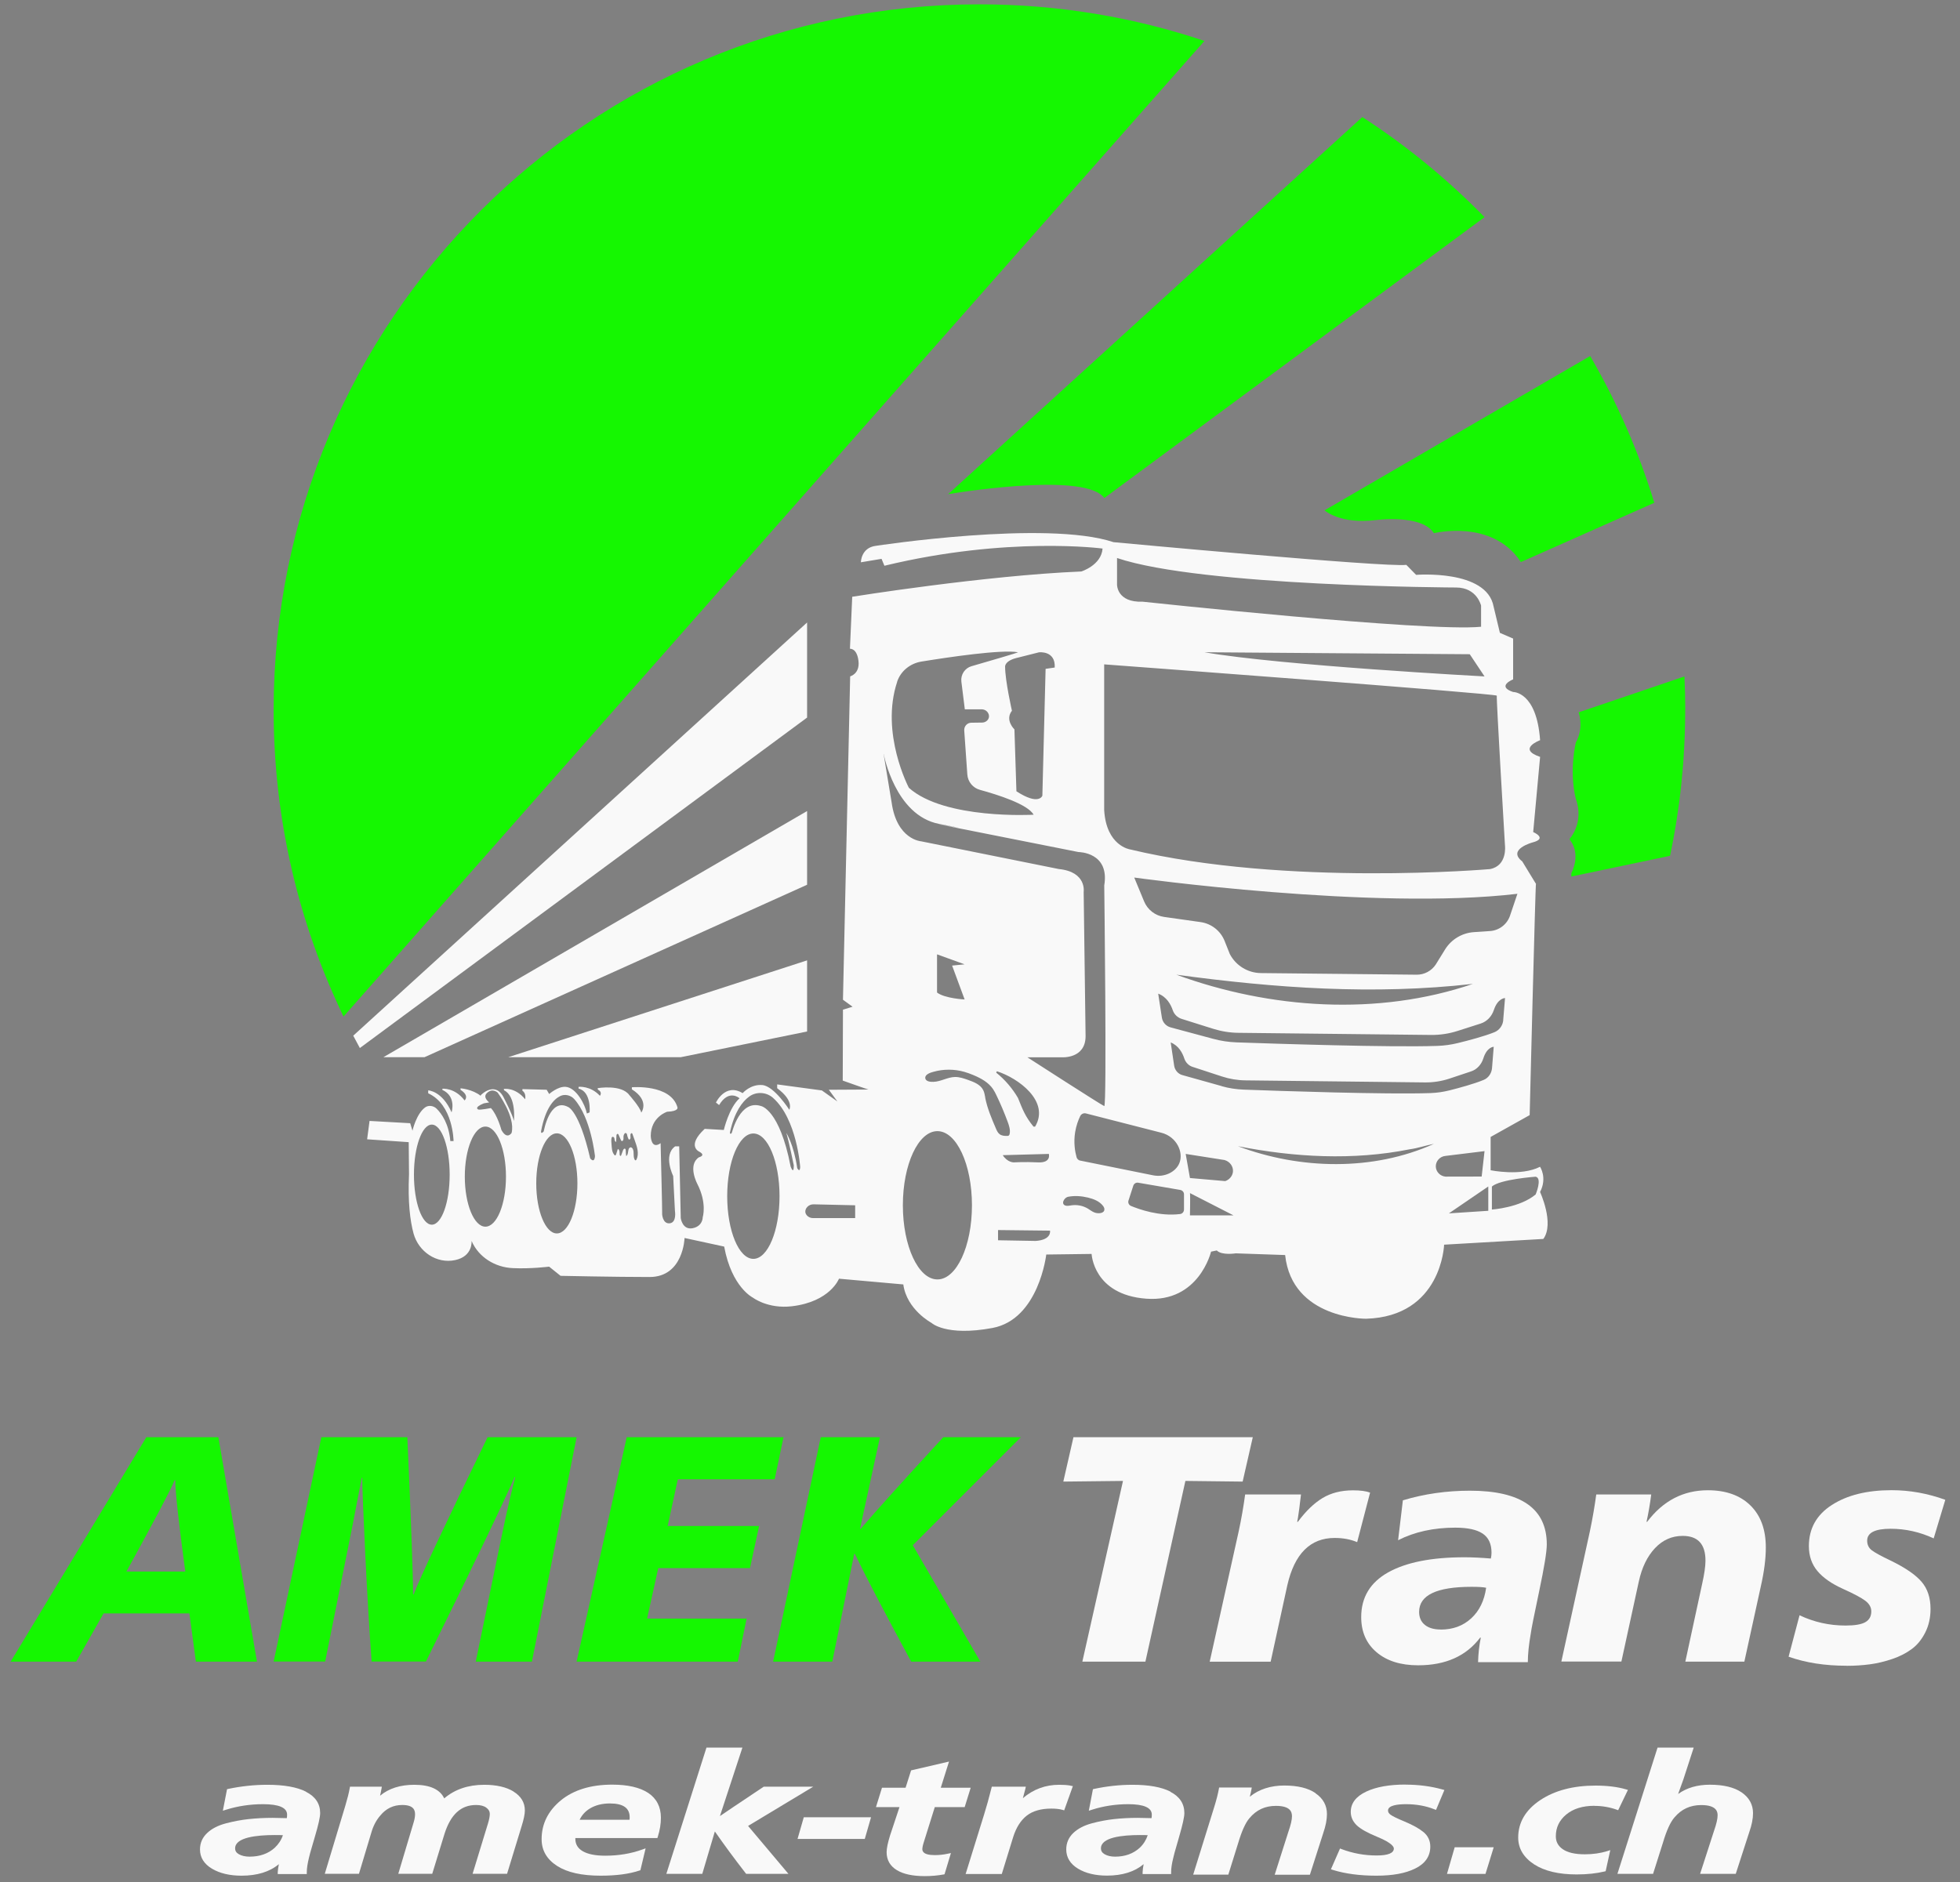 <?xml version="1.0" encoding="UTF-8"?>
<svg id="Ebene_1_Kopie" xmlns="http://www.w3.org/2000/svg" version="1.1" viewBox="0 0 266.67 256.11">
  <rect x="0" y="0" width="266.67" height="256.11" fill="#808080" stroke="none"/>
  <!-- Generator: Adobe Illustrator 29.6.1, SVG Export Plug-In . SVG Version: 2.1.1 Build 9)  -->
  <g>
    <path d="M41.62,243.81c-1.23-.62-2.99-.93-5.25-.93-1.77,0-3.56.19-5.31.56l-.17.04-.57,2.93.42-.13c1.58-.5,3.28-.76,5.05-.76,2.17,0,3.27.48,3.27,1.42,0,.18-.01.34-.04.48-.78-.02-1.42-.04-1.92-.04-1.16,0-2.26.06-3.28.17-1.02.11-2.06.31-3.09.58-1.06.28-1.92.72-2.54,1.31-.65.61-.98,1.36-.98,2.24,0,1.09.55,1.98,1.65,2.63,1.05.62,2.4.94,4,.94,2.14,0,3.84-.53,5.08-1.57-.08.41-.13.77-.15,1.08v.27s3.95,0,3.95,0v-.26c0-.5.1-1.15.29-1.94.02-.14.16-.69.79-2.81.5-1.68.74-2.76.74-3.29,0-1.28-.65-2.25-1.94-2.9ZM38.49,249.74c-.22.66-.6,1.23-1.11,1.71-.88.8-2.03,1.21-3.42,1.21-.58,0-1.07-.11-1.46-.33-.35-.2-.51-.45-.51-.8,0-1.5,2.93-1.81,5.39-1.81.47,0,.84,0,1.1.02Z" fill="#f9f9f9"/>
    <path d="M69.88,243.8c-.99-.61-2.34-.92-4-.92-2.17,0-4,.62-5.44,1.85-.58-1.23-1.95-1.85-4.07-1.85-1.92,0-3.48.5-4.66,1.49.06-.27.13-.57.19-.93l.05-.3h-4.33l-.04.21c-.11.62-.31,1.42-.6,2.39l-2.79,9.25h4.65l1.67-5.56c.26-.93.67-1.72,1.22-2.35.8-.98,1.79-1.45,3-1.45,1.56,0,1.74.72,1.74,1.26,0,.3-.06.66-.18,1.07l-2.1,7.03h4.62l1.67-5.44c.84-2.64,2.24-3.92,4.29-3.92.6,0,1.07.12,1.4.37.31.23.47.5.47.83s-.08.76-.24,1.29l-2.1,6.87h4.69l1.96-6.41c.31-.98.46-1.7.46-2.21,0-1.07-.52-1.94-1.55-2.57Z" fill="#f9f9f9"/>
    <path d="M88.18,243.98c-1.13-.74-2.77-1.12-4.88-1.12-2.9,0-5.25.72-6.98,2.13-1.74,1.43-2.63,3.2-2.63,5.29,0,1.53.71,2.75,2.12,3.65,1.37.88,3.35,1.32,5.91,1.32,2.11,0,3.89-.23,5.28-.7l.13-.04.71-2.98-.45.16c-1.55.56-3.25.84-5.05.84-1.34,0-2.38-.21-3.07-.62-.66-.39-.99-.94-.99-1.68,0-.03,0-.07,0-.1h11.16l.06-.18c.28-.89.42-1.76.42-2.59,0-1.48-.59-2.62-1.75-3.39ZM78.86,247.64c.31-.64.78-1.16,1.41-1.54.75-.45,1.66-.68,2.71-.68,1.81,0,2.69.62,2.69,1.88,0,.11,0,.22-.02.34h-6.79Z" fill="#f9f9f9"/>
    <path d="M110.66,243.14h-6.74l-.07.04c-3.56,2.37-5.17,3.46-5.9,3.96l3.06-9.32h-4.89l-5.46,17.18h4.89l1.71-5.77c1.22,1.76,2.62,3.66,4.18,5.67l.08.1h5.75l-5.49-6.52,8.88-5.35Z" fill="#f9f9f9"/>
    <polygon points="108.51 250.25 117.66 250.25 118.51 247.3 109.36 247.3 108.51 250.25" fill="#f9f9f9"/>
    <path d="M127.18,245.92h4.07l.82-2.64h-4.07l1.12-3.56-5.16,1.2-.75,2.36h-3.21l-.82,2.64h3.2l-1.28,3.85c-.32,1.03-.47,1.78-.47,2.28,0,1.06.47,1.89,1.4,2.45.89.54,2.16.81,3.79.81.9,0,1.75-.08,2.53-.22l.16-.03.87-2.89-.43.09c-.6.13-1.19.19-1.77.19-1.69,0-1.69-.63-1.69-.84,0-.12.03-.38.19-.89l1.5-4.79Z" fill="#f9f9f9"/>
    <path d="M145.64,242.99c-.46-.08-.97-.11-1.53-.11-1.87,0-3.52.61-4.94,1.82.12-.42.23-.84.33-1.24l.07-.32h-4.63l-.05.2c-.35,1.38-.68,2.58-.99,3.56l-2.52,8.12h4.92l1.55-5.03c.4-1.28,1.02-2.26,1.83-2.9.81-.64,1.94-.97,3.35-.97.63,0,1.14.06,1.52.17l.24.07,1.18-3.3-.31-.05Z" fill="#f9f9f9"/>
    <path d="M159.24,243.81c-1.21-.62-2.94-.93-5.15-.93-1.74,0-3.49.19-5.22.56l-.17.04-.56,2.93.41-.13c1.55-.5,3.22-.76,4.95-.76,2.13,0,3.21.48,3.21,1.42,0,.18-.01.34-.04.48-.76-.02-1.39-.04-1.88-.04-1.14,0-2.22.06-3.22.17-1,.11-2.02.3-3.04.58-1.04.28-1.88.72-2.5,1.31-.64.61-.96,1.36-.96,2.24,0,1.09.54,1.97,1.61,2.62,1.03.62,2.35.94,3.93.94,2.1,0,3.77-.53,4.99-1.56-.08.41-.13.77-.14,1.08v.27s3.88,0,3.88,0v-.26c0-.51.09-1.15.29-1.94.03-.16.18-.79.78-2.81.49-1.69.73-2.76.73-3.29,0-1.27-.64-2.25-1.9-2.89ZM156.16,249.73c-.22.66-.58,1.24-1.09,1.72-.87.8-2,1.21-3.35,1.21-.57,0-1.05-.11-1.43-.33-.34-.2-.5-.45-.5-.8,0-1.5,2.88-1.81,5.29-1.81.46,0,.82,0,1.08.02Z" fill="#f9f9f9"/>
    <path d="M178.99,244.02c-1-.69-2.43-1.04-4.26-1.04s-3.46.51-4.69,1.53c.09-.35.17-.67.22-.96l.05-.3h-4.44l-.04.21c-.11.61-.31,1.42-.61,2.39l-2.88,9.26h4.78l1.33-4.26c.49-1.66,1.01-2.81,1.55-3.43.94-1.12,2.11-1.67,3.59-1.67,1.96,0,2.19.81,2.19,1.42,0,.47-.16,1.17-.48,2.08l-1.87,5.87h4.79l1.82-5.68c.33-.96.5-1.83.5-2.57,0-1.17-.52-2.13-1.55-2.83Z" fill="#f9f9f9"/>
    <path d="M191.22,242.85c-2.19,0-3.98.32-5.32.95-1.41.66-2.12,1.59-2.12,2.77,0,.7.28,1.32.83,1.84.53.5,1.45,1.01,2.81,1.57,2,.82,2.22,1.37,2.22,1.57,0,.63-.79.95-2.35.95-1.64,0-3.23-.29-4.74-.86l-.23-.09-1.24,2.83.28.09c1.67.52,3.66.78,5.9.78s3.94-.32,5.26-.96c1.38-.67,2.08-1.68,2.08-3,0-.8-.31-1.46-.92-1.97-.58-.48-1.42-.95-2.58-1.44-.97-.4-1.61-.71-1.9-.92-.24-.17-.35-.36-.35-.58,0-.71,1.33-.86,2.45-.86,1.39,0,2.69.23,3.84.69l.24.09,1.14-2.71-.29-.08c-1.54-.43-3.22-.65-5-.65Z" fill="#f9f9f9"/>
    <polygon points="196.87 255.01 202.11 255.01 203.23 251.38 197.92 251.38 196.87 255.01" fill="#f9f9f9"/>
    <path d="M216.92,245.75c1.05,0,2.06.17,3.02.51l.22.08,1.33-2.76-.3-.09c-1.14-.33-2.53-.5-4.11-.5-3.02,0-5.54.66-7.51,1.97-2,1.33-3.01,3.05-3.01,5.1,0,1.48.73,2.71,2.17,3.65,1.41.91,3.35,1.37,5.77,1.37,1.45,0,2.73-.14,3.8-.4l.16-.04.63-2.87-.43.14c-.9.28-1.92.43-3.03.43-1.33,0-2.34-.23-3-.69-.64-.44-.95-1.02-.95-1.76,0-1.19.46-2.16,1.4-2.95.94-.79,2.23-1.2,3.84-1.2Z" fill="#f9f9f9"/>
    <path d="M236.95,243.91c-1.01-.69-2.46-1.04-4.32-1.04-1.69,0-3.14.42-4.31,1.26.19-.5.43-1.17.72-2l1.4-4.31h-4.92l-5.46,17.18h4.85l1.35-4.26c.49-1.66,1.02-2.81,1.57-3.43.95-1.12,2.14-1.67,3.64-1.67,2.22,0,2.22,1.06,2.22,1.41,0,.47-.16,1.16-.48,2.08l-1.9,5.87h4.85l1.84-5.68c.34-.96.51-1.83.51-2.58,0-1.17-.53-2.13-1.57-2.84Z" fill="#f9f9f9"/>
  </g>
  <g>
    <path d="M1.45,226.12l18.46-30.54h9.8l5.25,30.54h-8.31l-.88-6.56h-11.68l-3.72,6.56H1.45ZM17.2,213.86h8.01c-.9-6.68-1.36-10.82-1.36-12.43h-.09c-.58,1.4-2.77,5.54-6.56,12.43Z" fill="#15f701"/>
    <path d="M37.23,226.12l6.49-30.54h11.7c.52,11.7.78,18.83.78,21.4h.08c.88-2.3,4.23-9.44,10.06-21.4h12.11l-6.08,30.54h-7.64l3.24-15.71c.08-.38.26-1.22.53-2.52.27-1.3.55-2.56.84-3.79.29-1.23.54-2.26.76-3.11h-.08c-1.61,3.71-5.64,12.08-12.07,25.12h-7.39c-.3-4.11-.59-8.95-.86-14.53-.27-5.57-.41-9.06-.41-10.46h-.08c-1.04,5.43-1.64,8.52-1.81,9.28l-3.16,15.71h-7.02Z" fill="#15f701"/>
    <path d="M78.45,226.12l6.82-30.54h21.33l-1.2,5.73h-13.18l-1.38,6.35h12.44l-1.24,5.73h-12.48l-1.52,6.87h13.54l-1.2,5.86h-21.93Z" fill="#15f701"/>
    <path d="M105.19,226.12l6.48-30.54h8.05l-2.71,12.47h.09c2.04-2.39,5.79-6.55,11.24-12.47h10.55l-14.7,14.7,9.19,15.84h-9.41c-3.7-6.85-6.26-11.74-7.66-14.66h-.09l-2.98,14.66h-8.05Z" fill="#15f701"/>
    <path d="M147.26,226.12l5.53-24.59-8.12.09,1.38-6.04h24.4l-1.38,6.04-7.79-.09-5.44,24.59h-8.58Z" fill="#f9f9f9"/>
    <path d="M164.59,226.12l3.94-17.72c.37-1.72.66-3.4.88-5.03h7.6c-.03.2-.08.58-.14,1.12-.06.54-.12,1.03-.19,1.47-.06.44-.12.82-.19,1.14h.09c1.08-1.46,2.2-2.54,3.36-3.24,1.16-.7,2.54-1.05,4.15-1.05.99,0,1.76.1,2.32.31l-1.76,6.74c-.9-.38-1.92-.57-3.06-.57-3.31,0-5.46,2.14-6.44,6.43l-2.27,10.41h-8.3Z" fill="#f9f9f9"/>
    <path d="M192.94,226.62c-2.36,0-4.25-.59-5.64-1.77-1.4-1.18-2.1-2.78-2.1-4.79,0-2.68,1.22-4.71,3.66-6.08,2.44-1.37,5.9-2.06,10.39-2.06,1.07,0,2.27.06,3.59.17.06-.29.09-.55.09-.79,0-1.2-.4-2.06-1.2-2.6-.8-.54-2.04-.81-3.73-.81-2.95,0-5.54.57-7.78,1.71l.65-5.43c2.92-.88,5.96-1.31,9.12-1.31,6.97,0,10.46,2.44,10.46,7.31,0,.99-.35,3.12-1.04,6.39-.69,3.27-1.07,5.16-1.13,5.69-.28,1.57-.41,2.89-.41,3.94h-6.77c.03-1.14.15-2.25.37-3.33h-.09c-1.9,2.51-4.71,3.76-8.43,3.76ZM196.02,221.76c1.66,0,3.04-.51,4.15-1.53,1.11-1.02,1.78-2.41,2.03-4.16-.4-.09-1.06-.13-1.98-.13-4.76,0-7.14,1.14-7.14,3.41,0,.76.26,1.35.78,1.77.52.42,1.24.63,2.16.63Z" fill="#f9f9f9"/>
    <path d="M212.43,226.12l3.88-17.72c.36-1.72.65-3.4.87-5.03h7.48c-.18,1.4-.4,2.64-.64,3.72h.09c2.16-2.86,4.91-4.29,8.25-4.29,2.46,0,4.39.69,5.79,2.06,1.4,1.37,2.1,3.28,2.1,5.73,0,1.55-.23,3.31-.68,5.29l-2.24,10.24h-8.03l2.28-10.55c.3-1.34.46-2.41.46-3.19,0-2.25-1.03-3.37-3.1-3.37-1.46,0-2.71.55-3.76,1.66-1.05,1.11-1.79,2.62-2.21,4.55l-2.37,10.89h-8.16Z" fill="#f9f9f9"/>
    <path d="M251.23,226.68c-2.95,0-5.57-.41-7.88-1.23l1.49-5.64c1.95.93,4.04,1.4,6.26,1.4,1.25,0,2.15-.15,2.69-.46.54-.31.81-.79.81-1.47,0-.55-.27-1.03-.81-1.44-.54-.41-1.55-.95-3.04-1.62-1.55-.7-2.71-1.51-3.48-2.43-.77-.92-1.16-2.05-1.16-3.39,0-2.39,1.04-4.26,3.13-5.6,2.08-1.34,4.79-2.01,8.12-2.01,2.48,0,4.91.44,7.31,1.31l-1.58,5.25c-1.9-.88-3.85-1.31-5.86-1.31-2.13,0-3.19.54-3.19,1.62,0,.55.21.99.63,1.31s1.28.79,2.56,1.4c1.98.96,3.38,1.92,4.2,2.87.82.95,1.23,2.18,1.23,3.7,0,1.2-.24,2.27-.72,3.22-.48.95-1.09,1.7-1.84,2.25-.74.55-1.63,1.01-2.67,1.36-1.04.35-2.05.59-3.04.72-.99.13-2.04.2-3.15.2Z" fill="#f9f9f9"/>
  </g>
  <path d="M163.87,5.57c-9.61-3.23-19.91-4.98-30.61-4.98C80.23.58,37.23,43.58,37.23,96.61c0,14.95,3.42,29.1,9.51,41.72L163.87,5.57Z" fill="#15f701"/>
  <polygon points="109.81 84.71 109.81 97.65 48.96 142.62 48.06 140.94 109.81 84.71" fill="#f9f9f9"/>
  <polygon points="109.81 110.37 109.81 120.4 57.75 143.87 52.16 143.87 109.81 110.37" fill="#f9f9f9"/>
  <polygon points="109.81 130.69 109.81 140.37 92.61 143.87 69.14 143.87 109.81 130.69" fill="#f9f9f9"/>
  <path d="M209.53,162.22c1.02-1.95,0-3.44,0-3.44-2.58,1.33-6.72.47-6.72.47v-4.53l5.31-2.97s.78-31.63.86-31.48c.08.16-1.87-3.05-1.87-3.05-2.11-1.64,1.41-2.58,1.41-2.58,2.11-.55.08-1.41.08-1.41l.94-10.23c-3.2-1.09,0-2.27,0-2.27-.47-6.64-3.67-6.56-3.67-6.56-2.34-.78,0-1.72,0-1.72v-5.55l-1.8-.78-.86-3.59c-.94-5.08-10.54-4.3-10.54-4.3l-1.33-1.36c-2.89.36-39.84-3.09-39.84-3.09-9.14-3.05-32.34.5-32.34.5-2.03.26-2.03,2.24-2.03,2.24l2.81-.47.39.94c16.79-4.06,29.68-2.34,29.68-2.34-.16,2.27-2.89,3.12-2.89,3.12-13.2.55-31.17,3.44-31.17,3.44l-.31,7.08s.95-.12,1.16,1.65c.21,1.77-1.13,2.1-1.13,2.1l-.98,44.01,1.31.95-1.31.4-.03,9.65s3.42,1.22,3.51,1.22-5.4.03-5.4.03l1.16,1.59-2.11-1.5-6.08-.82v.52c2.35,1.74,1.65,2.93,1.65,2.93,0,0-2.05-3.21-3.66-3.36-1.62-.15-2.69,1.1-2.69,1.1-2.35-1.44-3.63,1.28-3.63,1.28l.43.34c1.34-2.23,2.78-.92,2.78-.92-1.44,1.28-2.14,4.31-2.14,4.31l-2.6-.15c-2.53,2.35-.73,3.11-.73,3.11.95.52-.06.76-.06.76-1.59,1.07-.21,3.63-.21,3.63,1.34,2.63.73,4.52.73,4.52,0,0,.03,1.22-1.37,1.5-1.4.27-1.62-1.37-1.62-1.37l-.21-9.77h-.55c-1.68,1.19-.27,4.03-.27,4.03l.24,4.76s.27,1.56-.7,1.68c-.98.12-1.07-1.28-1.04-1.37.03-.09-.21-9.53-.21-9.53-1.31.92-1.34-.98-1.34-.98,0-2.6,2.23-3.3,2.23-3.3,1.65-.06,1.4-.61,1.4-.61-.92-3.18-6.2-2.72-6.2-2.72v.28c2.48,1.56,1.28,3.17,1.28,3.17-.15-.73-1.62-2.38-1.62-2.38-1.07-1.5-4.31-.95-4.31-.95l.02.19c.7.37.28.85.28.85-1.28-1.4-2.9-1.22-2.9-1.22v.24c1.77.43,1.5,3.24,1.5,3.24l-.37.15c-.24-1.22-1.45-3.53-2.9-3.63-1.07-.07-2.23.98-2.23.98l-.34-.58-3.3-.09v.23c.55.34.37,1.15.37,1.15-1.37-1.68-2.9-1.4-2.9-1.4l.03.18c1.71.85,1.34,4.17,1.34,4.17-.15-.78-1.31-3.03-1.31-3.03-1.19-2.57-3.19-.48-3.19-.48,0,0-.04.08,0,.11-1.13-.92-2.76-1.04-2.76-1.04v.21c1.28.82.55,1.44.55,1.44-1.34-1.77-3.02-1.59-3.02-1.59v.16c1.95.89,1.25,3.05,1.25,3.05-1.28-2.93-3.18-2.99-3.18-2.99v.4c3.42,1.56,3.45,6.5,3.45,6.5h-.44c-.2-2.37-1.19-3.74-1.86-4.4-.42-.42-1.11-.52-1.58-.17-1.2.89-1.71,3.16-1.71,3.16l-.31-1.02-5.53-.31-.33,2.5,5.66.39.04,4.37c-.17,3.79.15,6.35.62,8.07.69,2.48,3.14,4.14,5.65,3.61,2.46-.52,2.24-2.62,2.24-2.62l.02.05c.96,2.19,3.18,3.55,5.57,3.66,2.45.12,4.96-.2,4.96-.2l1.56,1.25s7.5.16,12.11.16,4.76-5.31,4.76-5.31l5.39,1.17c1.02,5.55,3.91,6.95,3.91,6.95,0,0,2.03,1.56,5.31,1.17,5.21-.62,6.4-3.75,6.4-3.75l8.75.78c.47,3.44,3.83,5.23,3.83,5.23,0,0,1.95,1.87,8.28.7,6.33-1.17,7.34-10,7.34-10l6.17-.08s.23,5.55,7.42,6.09c7.19.55,8.83-6.4,8.83-6.4l.78-.16c.7.7,2.58.39,2.58.39l6.72.23c.94,8.75,11.01,8.67,11.01,8.67,10.31-.31,10.62-10.08,10.62-10.08l13.5-.78c1.54-2.11-.45-6.4-.45-6.4ZM58.75,166.66c-1.34,0-2.43-3.05-2.43-6.81s1.09-6.81,2.43-6.81,2.43,3.05,2.43,6.81-1.09,6.81-2.43,6.81ZM66.04,166.93c-1.54,0-2.8-3.05-2.8-6.81s1.25-6.81,2.8-6.81,2.8,3.05,2.8,6.81-1.25,6.81-2.8,6.81ZM69.62,154.15s-.61,1.04-1.4-.38c0,0-.54-2.04-1.43-2.98,0,0-1.44.28-1.71.2,0,0-.69-.25.74-.84l.74-.13s-.9-.66-.35-1.23c.77-.81,1.5-.1,1.5-.1,0,0,2.43,3.24,1.9,5.46ZM75.76,167.85c-1.54,0-2.8-3.05-2.8-6.81s1.25-6.81,2.8-6.81,2.8,3.05,2.8,6.81-1.25,6.81-2.8,6.81ZM80.29,157.6c-1.51-6.53-3.02-6.97-3.02-6.97-2.49-1.29-3.29,3.33-3.29,3.33-.44.49-.36-.04-.36-.04.59-3.13,1.71-4.32,2.59-4.76.65-.32,1.45-.12,1.93.42,2.28,2.55,2.81,7.76,2.81,7.76-.09,1.07-.67.27-.67.27ZM86.61,157.77c-.03.07-.09.15-.17.13-.04-.01-.06-.04-.08-.08-.25-.42-.06-.97-.24-1.42-.06-.14-.18-.28-.33-.27-.14.02-.23.16-.27.29-.09.32-.05.72-.32.91-.04-.25-.06-.49-.06-.74,0-.11-.01-.24-.11-.27-.12-.05-.22.11-.27.23-.08.23-.17.46-.25.68,0,.02-.02.05-.04.06-.07.05-.14-.05-.16-.13-.02-.15,0-.3-.02-.45-.02-.15-.09-.31-.23-.36-.08.24-.15.48-.23.72-.02.08-.07.17-.15.16-.04,0-.08-.04-.1-.07-.35-.43-.33-.93-.38-1.45-.03-.28-.05-.57.01-.85.01-.05.03-.1.07-.13.09-.07.23,0,.28.09.05.1.05.22.07.33.02.11.09.23.2.25.01-.28.03-.55.04-.83,0-.06,0-.13.04-.19s.1-.1.16-.07c.05.02.08.08.1.13l.3.69c.03.06.07.14.14.15.05,0,.1-.02.13-.06.14-.15.07-.39.09-.59.01-.13.06-.26.14-.36.02-.03.05-.06.09-.08.07-.03.15.02.2.08s.06.14.07.22c.04.17.09.33.17.49.02.04.04.07.07.09.06.03.12-.01.16-.06.15-.22-.07-.59.13-.77.03-.03.08-.05.11-.03.04.02.06.06.08.11.11.3.21.6.32.89.15.42.3.84.37,1.28.07.44.05.9-.14,1.31ZM102.5,171.31c-1.97,0-3.56-3.82-3.56-8.53s1.6-8.53,3.56-8.53,3.56,3.82,3.56,8.53-1.6,8.53-3.56,8.53ZM108.47,158.98c-.47-3.25-1.49-4.81-1.49-4.81.35,1.11,1.02,4.42,1.02,4.42,0,1.37-.43.16-.43.16-1.51-7.84-4.04-8.24-4.04-8.24-2.86-.91-3.9,3.5-3.97,3.66-.06.08-.14.14-.18.12-.06-.02-.09-.14-.04-.3.59-2.64,1.63-4.07,2.6-4.77.96-.7,2.32-.62,3.22.17,3.28,2.89,3.71,9.43,3.71,9.43-.04.82-.39.16-.39.16ZM116.35,165.76h-5.63c-.6.05-1.09-.36-1.15-.8-.06-.51.44-1.1,1.15-1.07,1.88.04,3.75.09,5.63.13v1.73ZM204.53,138.8c-.06.74-.52,1.39-1.21,1.67-1.39.56-3.6,1.14-5,1.48-.91.22-1.84.35-2.78.38-6.36.22-22.16-.3-27.29-.48-1.09-.04-2.17-.2-3.22-.49l-5.76-1.55c-.63-.17-1.09-.69-1.19-1.33l-.5-3.26c1.17.44,1.72,1.49,1.98,2.25.19.56.64,1,1.2,1.18l4.29,1.35c1.12.35,2.28.54,3.45.55l26.22.29c1.2.01,2.4-.17,3.54-.53l3.19-1.02c.87-.28,1.51-.98,1.8-1.85.54-1.63,1.52-1.62,1.52-1.62l-.25,2.99ZM160.05,132.64c13.48,1.83,26.83,2.78,40.35,1.25-12.95,4.42-27.6,3.41-40.35-1.25ZM206.45,121.64l-1,2.96c-.4,1.19-1.48,2.02-2.73,2.1l-2.2.15c-1.61.11-3.07.99-3.92,2.37l-1.26,2.04c-.58.87-1.56,1.39-2.6,1.38l-21.19-.22c-1.78-.02-3.41-1.02-4.23-2.6l-.7-1.76c-.55-1.39-1.8-2.37-3.28-2.58l-4.95-.7c-1.22-.17-2.26-.98-2.73-2.12l-1.34-3.24s32.59,4.53,52.14,2.21ZM201.98,92.05s-27.69-1.48-38.11-3.29l36.1.27,2.01,3.02ZM151.99,75.94c11.49,3.88,46.11,4.01,46.11,4.01,2.87,0,3.41,2.47,3.41,2.47v2.87c-7.42.74-46.05-3.41-46.05-3.41-3.54.13-3.48-2.34-3.48-2.34v-3.61ZM150.24,90.41s53.5,3.98,53.41,4.26,1.11,20.36,1.11,20.36c0,0,.37,2.78-2.04,3.24,0,0-27.72,2.41-48.97-2.68,0,0-3.24-.46-3.52-5.37v-19.81ZM141.36,88.77s2.27-.27,2.14,2.07l-1.24.18-.44,17.26s-.46,1.4-3.53-.6l-.27-8.42s-1.34-1.27-.34-2.54c0,0-.93-4.08-.93-6.01,0,0-.08-.83,1.8-1.23l2.81-.71ZM122.06,92.77c.49-1.46,1.78-2.49,3.3-2.74,3.69-.6,10.88-1.67,13.13-1.27.15.03-3.97,1.22-6.31,1.9-.91.26-1.49,1.15-1.38,2.09l.47,3.78h2.38c.59.05.98.58.9,1.07-.07.4-.46.73-.93.73l-1.46.02c-.57,0-1.01.49-.97,1.06l.42,5.98c.07,1,.76,1.84,1.73,2.1,2.34.64,6.49,1.94,7.29,3.38,0,0-12.1.69-16.97-3.66,0,0-3.93-7.43-1.59-14.44ZM120.23,102.6s1.53,8.37,7.54,9.52-.32,0-.32,0l19.29,3.83s4.26,0,3.5,4.54c0,0,.37,30.15,0,30.03-.37-.13-10.46-6.64-10.46-6.64h4.66s3.26.25,3.26-2.88l-.26-19.61s.45-2.75-3.39-3.13l-18.72-3.77s-3.32-.22-4.02-5.3l-1.09-6.58ZM142.7,157.03s.37,1.24-1.47,1.15c-1.83-.09-3.3,0-3.3,0,0,0-.85.03-1.5-.98l6.26-.17ZM138.5,149.41c-.72-1.24-1.73-2.46-2.96-3.44l.09-.19c2.9.92,7.26,4.08,5.2,7.54,0,0-.21,0-.21,0-1.14-1.38-1.5-2.38-2.12-3.91ZM131.24,136.01s-2.68-.13-3.75-.94v-5.2l3.75,1.36-1.7.17,1.7,4.6ZM127.54,174.11c-2.59,0-4.7-4.52-4.7-10.09s2.1-10.09,4.7-10.09,4.7,4.52,4.7,10.09-2.1,10.09-4.7,10.09ZM134.05,149.36c-.07-.35-.12-.71-.28-1.02-.38-.75-1.24-1.09-2.03-1.37-.59-.21-1.19-.42-1.81-.41-1.01.02-1.9.62-2.91.66-.37.02-1.08-.02-1.13-.51-.06-.51.72-.75,1.09-.85,1.37-.39,2.85-.39,4.22,0,.42.12.83.27,1.23.44,1.03.43,2.06.99,2.68,1.91.18.27.33.56.47.86.56,1.16,1.06,2.35,1.51,3.56.19.52.38,1.07.29,1.62-.02.12-.06.25-.17.3-.05.03-.12.03-.18.03-.36.01-.75-.02-1.03-.24-.25-.19-.38-.49-.5-.77-.59-1.37-1.17-2.74-1.46-4.2ZM140.91,168.87l-5.12-.09v-1.39l7.07.08s.27,1.25-1.95,1.4ZM150.24,164.72c-.07.23-.33.34-.57.37-.26.03-.52,0-.76-.09-.33-.12-.6-.35-.9-.53-.67-.4-1.48-.56-2.26-.44-.21.03-.42.08-.62.06-.89-.09-.41-1.11.21-1.23.89-.17,1.8-.1,2.68.11.78.19,1.58.5,2.06,1.14.13.17.23.39.16.59ZM146.99,157.95c-.25-.05-.45-.23-.52-.48-.21-.77-.42-1.98-.19-3.41.15-.89.42-1.63.69-2.18.14-.29.47-.44.78-.36,3.41.87,6.82,1.75,10.23,2.62,2.11.52,3.1,2.68,2.47,4.17-.5,1.18-2.02,1.96-3.62,1.62l-9.85-1.99ZM161.09,164.6c0,.3-.22.57-.52.61-2.81.35-5.58-.64-6.69-1.1-.29-.12-.44-.44-.34-.74.18-.56.47-1.45.65-2.01.09-.29.38-.47.68-.41l5.71.98c.29.05.51.3.51.6v2.09ZM161.9,165.39s.06-2.88,0-3.03l5.92,3.03h-5.92ZM161.32,157.03l5.28.83c.75.21,1.22.9,1.15,1.6-.06.57-.47,1.07-1.05,1.27l-4.8-.42-.58-3.28ZM166.22,147.8l-5.36-1.5c-.58-.16-1.02-.67-1.11-1.29l-.47-3.15c1.09.43,1.61,1.44,1.85,2.18.18.54.59.97,1.12,1.14l4,1.31c1.04.34,2.12.52,3.21.53l24.42.28c1.12.01,2.23-.16,3.3-.51l2.97-.99c.81-.27,1.41-.95,1.67-1.78.5-1.57,1.41-1.57,1.41-1.57l-.23,2.89c-.06.71-.48,1.34-1.12,1.61-1.29.54-3.35,1.1-4.66,1.43-.85.21-1.71.34-2.59.37-5.93.21-20.64-.29-25.42-.47-1.02-.04-2.02-.19-3-.47ZM168.43,155.98c7.67,1.51,15.67,1.96,23.37.42,1.12-.15,2.18-.53,3.3-.74-8.31,3.74-18.22,3.5-26.67.32ZM195.35,158.77c-.03-.74.55-1.41,1.33-1.47l5.3-.65-.39,3.46c-1.64,0-3.27,0-4.91.01-.73-.06-1.3-.65-1.33-1.35ZM202.49,164.77l-5.36.35,5.36-3.66v3.31ZM208.93,162.55c-2.14,1.8-5.95,2.05-5.95,2.05v-3.13c1.1-.99,5.95-1.34,5.95-1.34.95.19,0,2.43,0,2.43Z" fill="#f9f9f9"/>
  <path d="M150.24,67.78h0l51.74-38.23c-5.01-5.13-10.59-9.71-16.63-13.62l-56.34,51.31c3.09-.5,18.84-2.86,21.24.54Z" fill="#15f701"/>
  <path d="M187.13,70.78s6.31-.86,7.96,1.78c0,0,7.99-1.99,11.83,3.93l18.16-8.07c-2.16-7.04-5.1-13.73-8.73-19.97l-36.14,21s2.11,1.91,6.92,1.33Z" fill="#15f701"/>
  <path d="M229.29,96.61c0-1.53-.04-3.05-.11-4.56l-14.41,4.89.08.22s.62,2.02-.44,3.86c0,0-.97,3.79,0,7.74,0,0,1.23,2.81-.88,5.45,0,0,1.67,1.72.26,4.64,0,0,0,.16,0,.43l13.43-2.82c1.35-6.41,2.06-13.04,2.06-19.85Z" fill="#15f701"/>
  <path d="M92.61,143.87" fill="#1d1e1c"/>
</svg>
